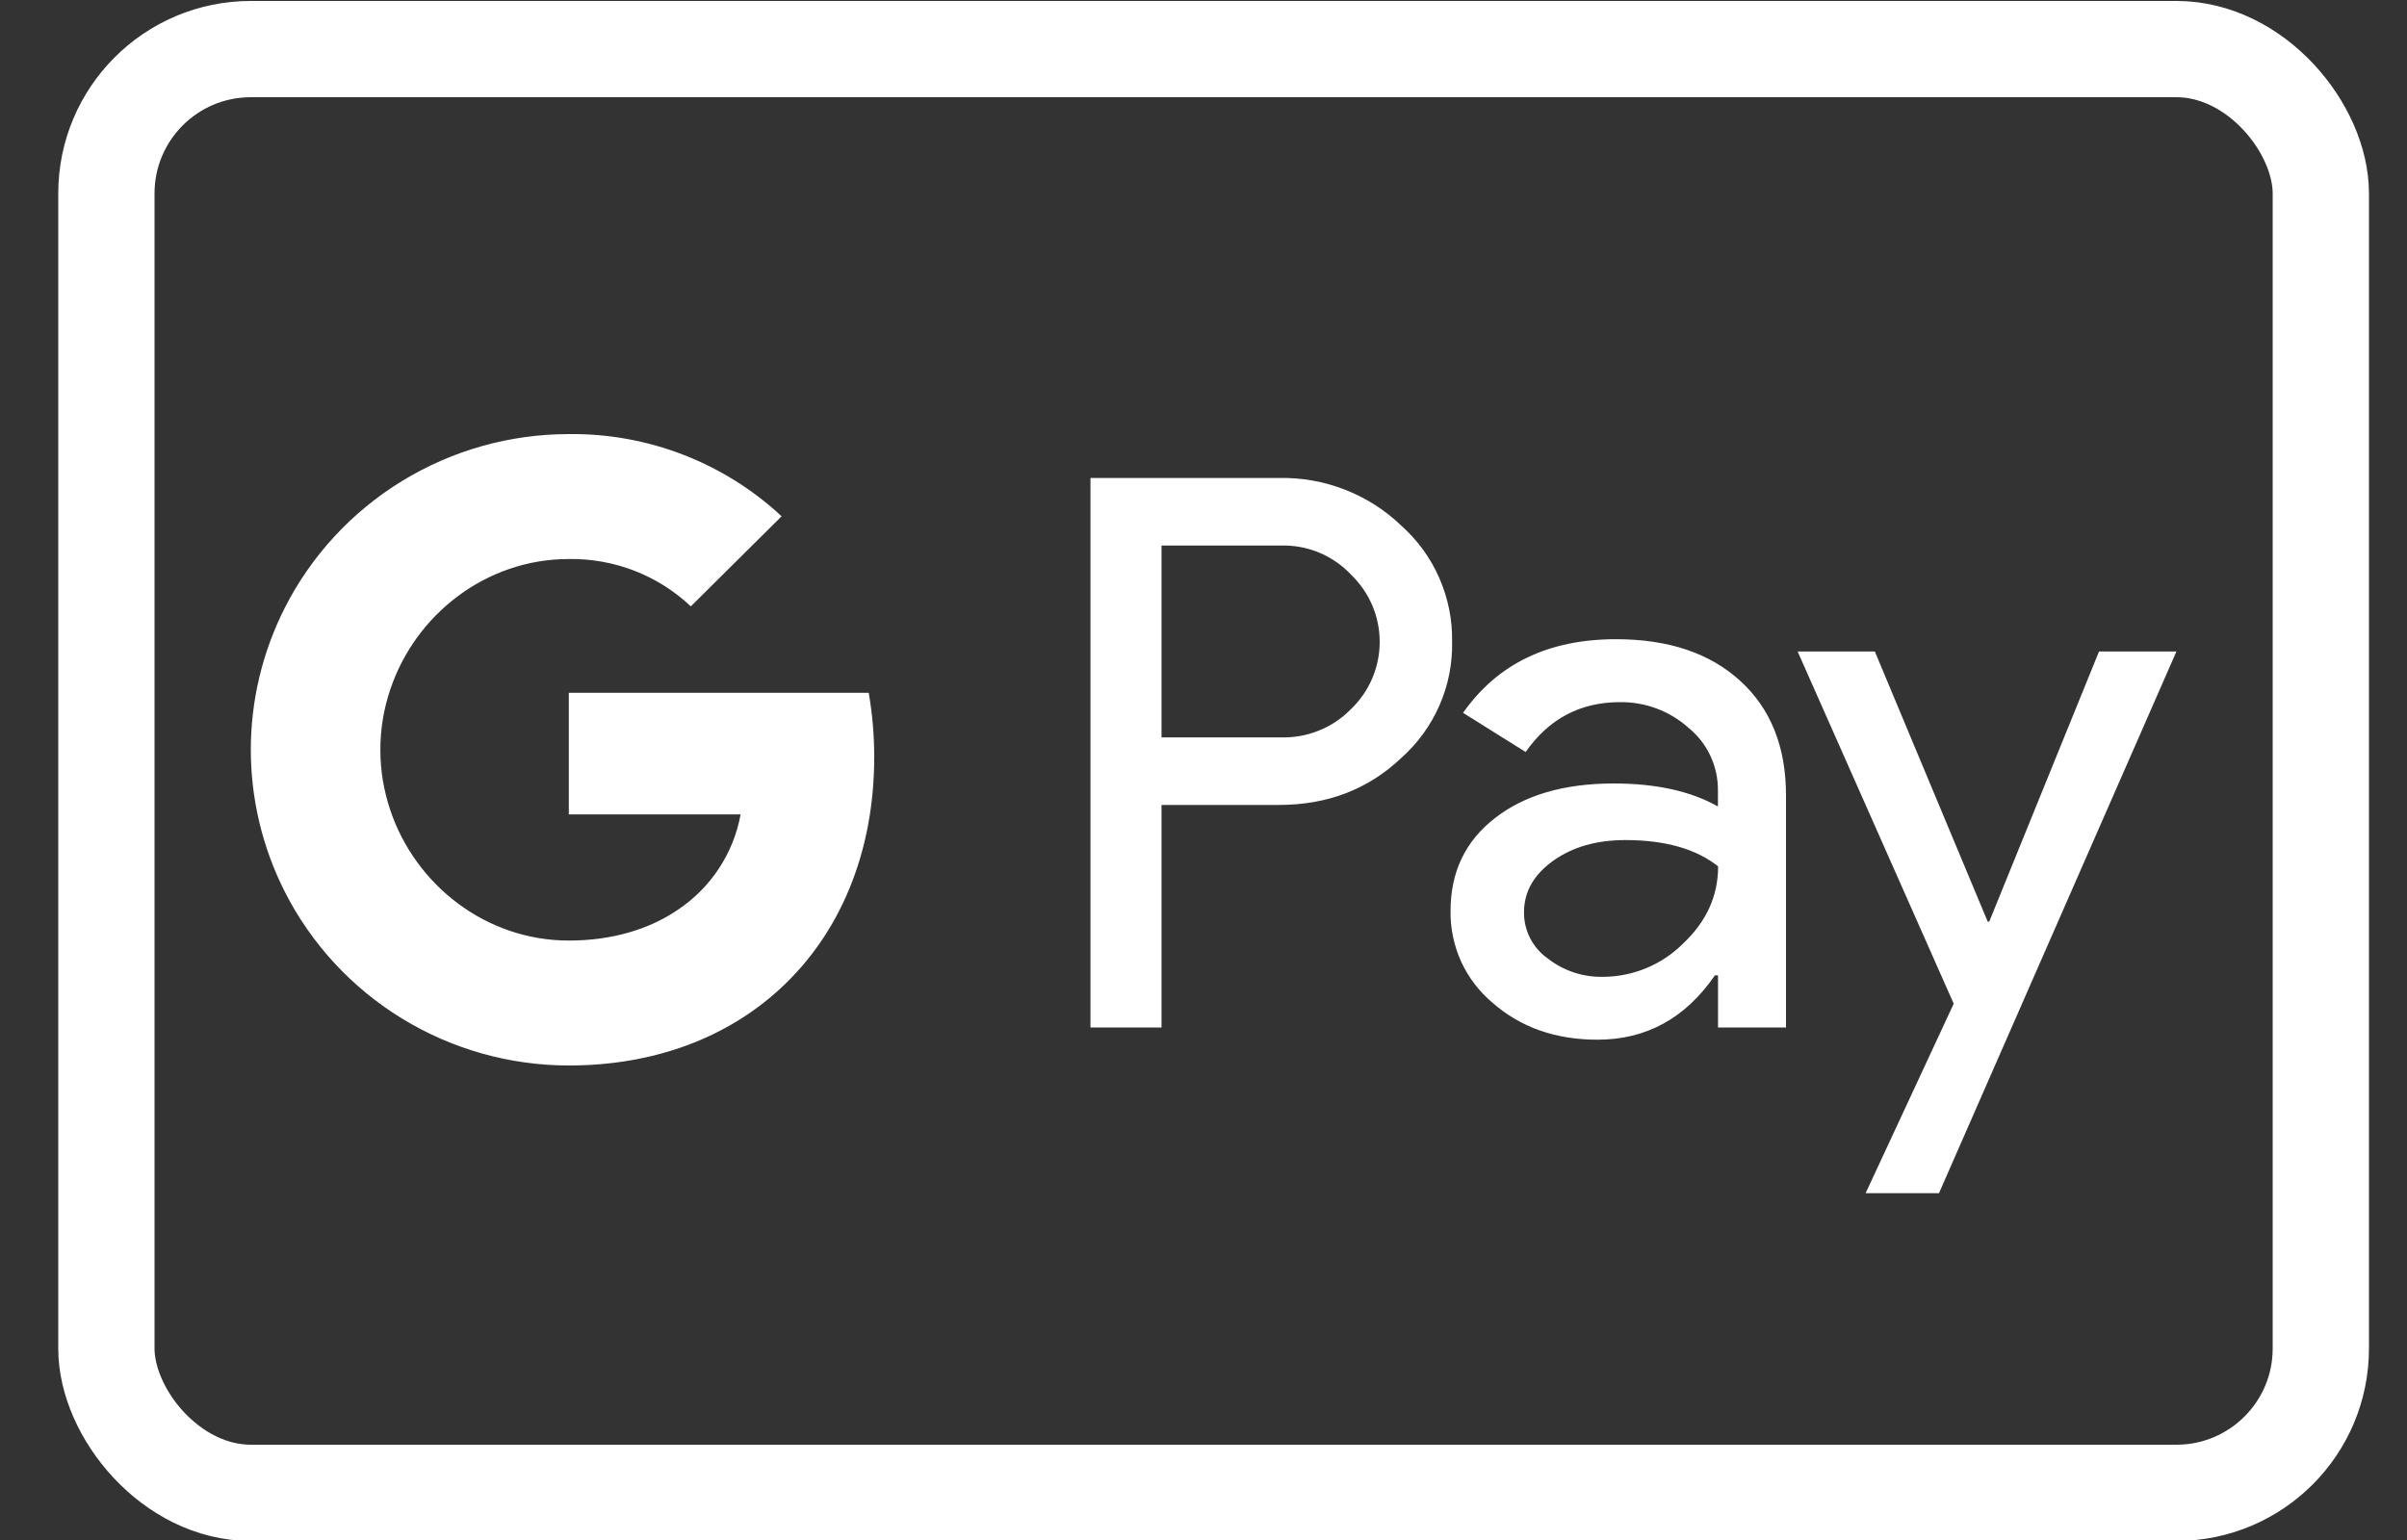 <svg width="25" height="16" viewBox="0 0 25 16" fill="none" xmlns="http://www.w3.org/2000/svg">
<rect x="0" y="0" width="25" height="16" fill="#333333" stroke="none"/>
<rect x="1.105" y="0.51" width="23" height="15" rx="1.5" stroke="#FFF"/>
<path fill-rule="evenodd" clip-rule="evenodd" d="M12.064 8.363V10.675H11.326V4.966H13.284C13.518 4.961 13.751 5.002 13.968 5.087C14.186 5.172 14.385 5.298 14.553 5.46C14.723 5.611 14.858 5.797 14.949 6.005C15.04 6.213 15.086 6.438 15.082 6.665C15.087 6.893 15.043 7.119 14.951 7.328C14.86 7.537 14.724 7.724 14.553 7.876C14.21 8.201 13.787 8.363 13.284 8.363L12.064 8.363ZM18.077 7.076C17.761 6.786 17.33 6.641 16.784 6.641C16.083 6.641 15.554 6.896 15.196 7.406L15.846 7.813C16.087 7.468 16.413 7.295 16.826 7.295C17.089 7.292 17.343 7.387 17.538 7.562C17.635 7.641 17.712 7.74 17.765 7.853C17.817 7.965 17.844 8.087 17.843 8.211V8.379C17.56 8.219 17.199 8.14 16.76 8.14C16.246 8.14 15.835 8.26 15.528 8.499C15.22 8.737 15.066 9.059 15.066 9.463C15.063 9.645 15.101 9.825 15.176 9.991C15.252 10.156 15.364 10.303 15.504 10.42C15.796 10.675 16.158 10.802 16.592 10.802C17.099 10.802 17.506 10.579 17.812 10.133H17.844V10.675H18.55V8.267C18.551 7.763 18.393 7.365 18.077 7.076ZM22.605 6.769L20.139 12.397H19.377L20.292 10.428L18.671 6.769H19.473L20.645 9.575H20.661L21.801 6.769H22.605ZM9.023 7.198C9.061 7.418 9.08 7.641 9.08 7.865C9.08 8.863 8.721 9.707 8.097 10.278C7.55 10.779 6.799 11.07 5.908 11.07C5.296 11.07 4.696 10.901 4.175 10.582C3.654 10.263 3.232 9.806 2.957 9.263C2.726 8.806 2.605 8.301 2.605 7.79C2.605 7.278 2.726 6.774 2.957 6.317C3.232 5.774 3.654 5.317 4.175 4.998C4.696 4.679 5.296 4.51 5.908 4.51C6.728 4.5 7.52 4.807 8.118 5.364L7.175 6.3C6.834 5.977 6.379 5.801 5.908 5.808C5.047 5.808 4.315 6.385 4.054 7.162C3.916 7.569 3.916 8.01 4.054 8.418C4.315 9.195 5.047 9.772 5.908 9.772C6.354 9.772 6.736 9.657 7.032 9.458C7.204 9.344 7.352 9.198 7.465 9.026C7.578 8.855 7.656 8.663 7.692 8.461H5.908V7.198H9.023ZM12.064 7.661V5.668L13.303 5.668C13.439 5.664 13.575 5.689 13.701 5.741C13.827 5.794 13.94 5.872 14.033 5.971C14.127 6.062 14.202 6.17 14.253 6.29C14.304 6.41 14.33 6.538 14.33 6.669C14.33 6.799 14.304 6.927 14.253 7.047C14.202 7.167 14.127 7.276 14.033 7.366C13.939 7.463 13.825 7.54 13.699 7.59C13.574 7.641 13.438 7.665 13.303 7.661H12.064ZM15.829 9.479C15.828 9.572 15.85 9.665 15.893 9.748C15.935 9.831 15.998 9.903 16.074 9.957C16.237 10.085 16.44 10.153 16.648 10.149C16.959 10.148 17.258 10.025 17.478 9.806C17.723 9.577 17.845 9.309 17.845 9.001C17.615 8.819 17.294 8.728 16.882 8.728C16.582 8.728 16.332 8.8 16.132 8.943C15.929 9.089 15.829 9.266 15.829 9.479Z" fill="#FFF"/>
</svg>

